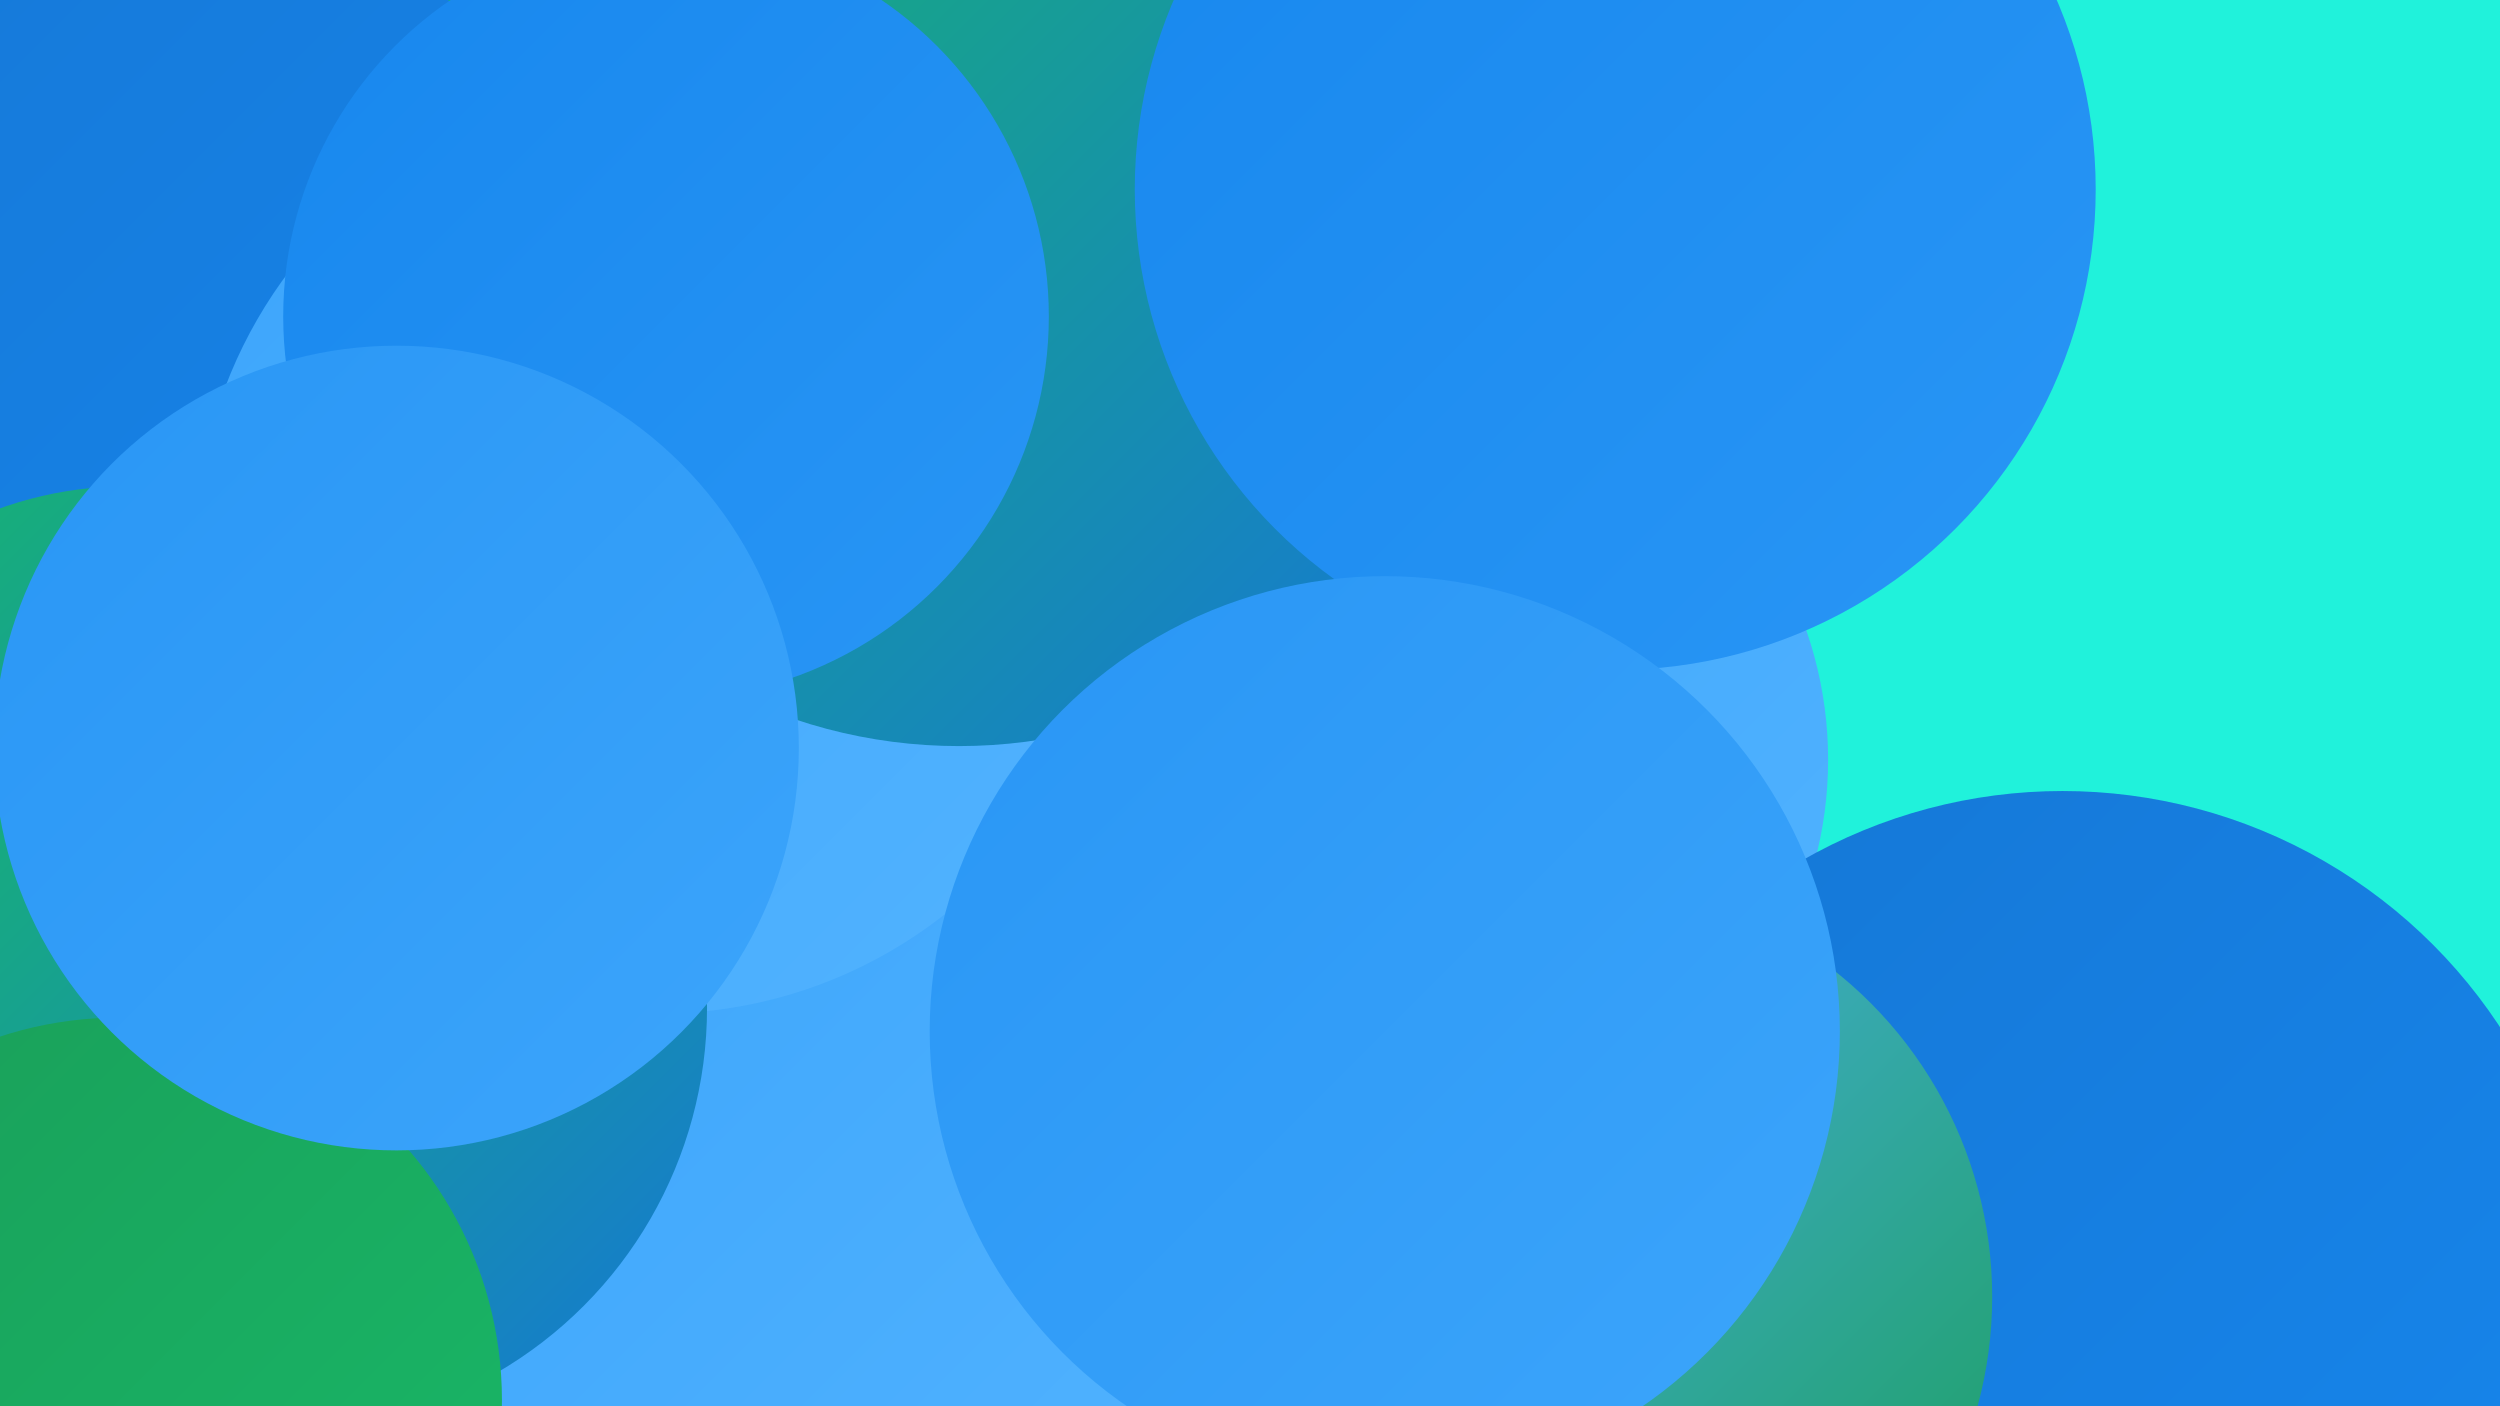 <?xml version="1.0" encoding="UTF-8"?><svg width="1280" height="720" xmlns="http://www.w3.org/2000/svg"><defs><linearGradient id="grad0" x1="0%" y1="0%" x2="100%" y2="100%"><stop offset="0%" style="stop-color:#1a9e59;stop-opacity:1" /><stop offset="100%" style="stop-color:#18b968;stop-opacity:1" /></linearGradient><linearGradient id="grad1" x1="0%" y1="0%" x2="100%" y2="100%"><stop offset="0%" style="stop-color:#18b968;stop-opacity:1" /><stop offset="100%" style="stop-color:#1577d5;stop-opacity:1" /></linearGradient><linearGradient id="grad2" x1="0%" y1="0%" x2="100%" y2="100%"><stop offset="0%" style="stop-color:#1577d5;stop-opacity:1" /><stop offset="100%" style="stop-color:#1787ee;stop-opacity:1" /></linearGradient><linearGradient id="grad3" x1="0%" y1="0%" x2="100%" y2="100%"><stop offset="0%" style="stop-color:#1787ee;stop-opacity:1" /><stop offset="100%" style="stop-color:#2996f5;stop-opacity:1" /></linearGradient><linearGradient id="grad4" x1="0%" y1="0%" x2="100%" y2="100%"><stop offset="0%" style="stop-color:#2996f5;stop-opacity:1" /><stop offset="100%" style="stop-color:#3ca5fb;stop-opacity:1" /></linearGradient><linearGradient id="grad5" x1="0%" y1="0%" x2="100%" y2="100%"><stop offset="0%" style="stop-color:#3ca5fb;stop-opacity:1" /><stop offset="100%" style="stop-color:#52b3ff;stop-opacity:1" /></linearGradient><linearGradient id="grad6" x1="0%" y1="0%" x2="100%" y2="100%"><stop offset="0%" style="stop-color:#52b3ff;stop-opacity:1" /><stop offset="100%" style="stop-color:#1a9e59;stop-opacity:1" /></linearGradient></defs><rect width="1280" height="720" fill="#20f2db" /><circle cx="432" cy="266" r="183" fill="url(#grad1)" /><circle cx="366" cy="192" r="213" fill="url(#grad5)" /><circle cx="400" cy="641" r="206" fill="url(#grad5)" /><circle cx="212" cy="234" r="222" fill="url(#grad5)" /><circle cx="224" cy="105" r="234" fill="url(#grad4)" /><circle cx="734" cy="389" r="202" fill="url(#grad5)" /><circle cx="382" cy="118" r="245" fill="url(#grad1)" /><circle cx="719" cy="105" r="241" fill="url(#grad5)" /><circle cx="61" cy="225" r="281" fill="url(#grad2)" /><circle cx="1056" cy="673" r="268" fill="url(#grad2)" /><circle cx="337" cy="282" r="237" fill="url(#grad5)" /><circle cx="491" cy="118" r="264" fill="url(#grad1)" /><circle cx="65" cy="442" r="193" fill="url(#grad1)" /><circle cx="341" cy="162" r="196" fill="url(#grad3)" /><circle cx="827" cy="97" r="246" fill="url(#grad3)" /><circle cx="807" cy="664" r="213" fill="url(#grad6)" /><circle cx="146" cy="516" r="216" fill="url(#grad1)" /><circle cx="61" cy="717" r="196" fill="url(#grad0)" /><circle cx="203" cy="383" r="206" fill="url(#grad4)" /><circle cx="709" cy="528" r="233" fill="url(#grad4)" /></svg>